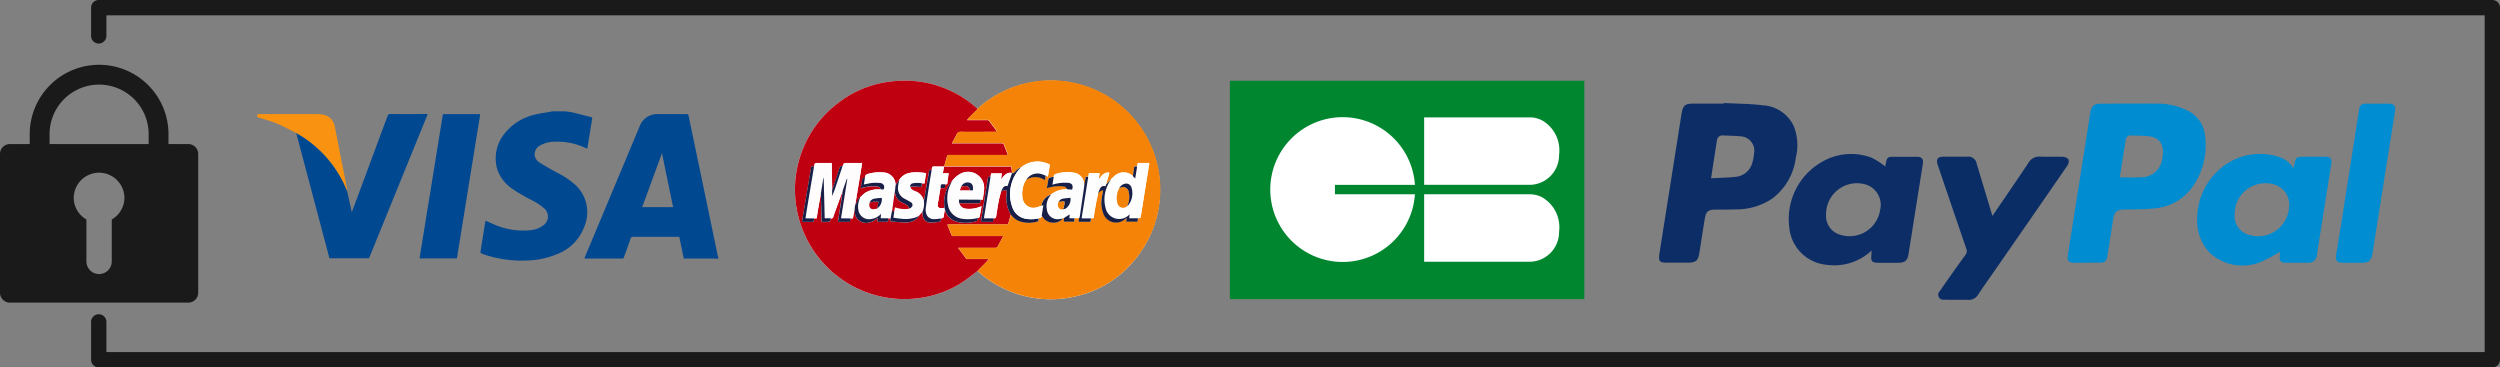 <svg id="Paiements" xmlns="http://www.w3.org/2000/svg" xmlns:xlink="http://www.w3.org/1999/xlink" width="163.309" height="24" viewBox="0 0 163.309 24">
  <rect x="0" y="0" width="163.309" height="24" fill="#808080" stroke="none"/>
  <defs>
    <clipPath id="clip-path">
      <rect id="Rectangle_23" data-name="Rectangle 23" width="163.309" height="24" fill="none"/>
    </clipPath>
    <clipPath id="clip-path-2">
      <rect id="Rectangle_25" data-name="Rectangle 25" width="23.155" height="14.267" fill="none"/>
    </clipPath>
    <linearGradient id="linear-gradient" x1="-2.88" y1="0.974" x2="-2.877" y2="0.974" gradientUnits="objectBoundingBox">
      <stop offset="0" stop-color="#002b79"/>
      <stop offset="0.112" stop-color="#002b79"/>
      <stop offset="0.229" stop-color="#07549c"/>
      <stop offset="0.436" stop-color="#1498d6"/>
      <stop offset="0.534" stop-color="#19b3ed"/>
      <stop offset="0.583" stop-color="#17b1e4"/>
      <stop offset="0.661" stop-color="#14abcd"/>
      <stop offset="0.758" stop-color="#0fa2a7"/>
      <stop offset="0.871" stop-color="#099673"/>
      <stop offset="0.995" stop-color="#008631"/>
      <stop offset="1" stop-color="#00862f"/>
    </linearGradient>
  </defs>
  <g id="Groupe_66" data-name="Groupe 66">
    <g id="Groupe_65" data-name="Groupe 65" clip-path="url(#clip-path)">
      <path id="Tracé_35" data-name="Tracé 35" d="M232.93,0H76.571a.5.5,0,0,0-.5.5V2.345a.5.5,0,0,0,1,0V1H232.43V23H77.071V21.027a.5.5,0,1,0-1,0V23.5a.5.5,0,0,0,.5.5H232.93a.5.5,0,0,0,.5-.5V.5a.5.5,0,0,0-.5-.5" transform="translate(-70.121 0)" fill="#1a1a1a"/>
      <path id="Tracé_36" data-name="Tracé 36" d="M12.3,59.269H11.006v-.647a4.532,4.532,0,1,0-9.064,0v.647H.647A.648.648,0,0,0,0,59.916V68.98a.648.648,0,0,0,.647.647H12.3a.648.648,0,0,0,.647-.647V59.916a.648.648,0,0,0-.647-.647m-5,4.926v2.737a.828.828,0,1,1-1.656,0V64.195a1.639,1.639,0,0,1-.828-1.4,1.656,1.656,0,1,1,3.312,0,1.639,1.639,0,0,1-.828,1.4m2.409-4.926H3.237v-.647a3.237,3.237,0,0,1,6.474,0Z" transform="translate(0 -49.858)" fill="#1a1a1a"/>
      <path id="Tracé_37" data-name="Tracé 37" d="M1389.713,86.041c.848.045,1.7.043,2.542.148a2.374,2.374,0,0,1,2.033,1.381,3.384,3.384,0,0,1,.122,2.056,3.938,3.938,0,0,1-1.545,2.663,4.214,4.214,0,0,1-2.3.7c-.474.02-.948.008-1.423.014-.435,0-.6.138-.67.565-.122.74-.236,1.482-.352,2.224-.087.559-.225.679-.793.679h-1.37c-.429,0-.526-.11-.46-.54.125-.812.256-1.624.384-2.435q.53-3.348,1.058-6.7c.1-.611.214-.719.839-.719h1.934l0-.041m-.833,4.919c.547-.029,1.057-.032,1.56-.09a1.242,1.242,0,0,0,1.1-.817,3.084,3.084,0,0,0,.145-.7.939.939,0,0,0-.895-1.132c-.372-.041-.749-.037-1.124-.057a.354.354,0,0,0-.406.336c-.127.8-.25,1.6-.383,2.464" transform="translate(-1277.104 -79.311)" fill="#0c2d66"/>
      <path id="Tracé_38" data-name="Tracé 38" d="M1727.932,96.909c-.3,0-.591,0-.886,0s-.417-.157-.37-.453q.507-3.214,1.016-6.427c.152-.961.3-1.922.45-2.884.072-.475.242-.629.731-.629,1.164,0,2.328-.01,3.491,0a4.481,4.481,0,0,1,2.154.456,2.058,2.058,0,0,1,1.125,1.606,4.7,4.7,0,0,1-.834,3.405,3.4,3.4,0,0,1-2.511,1.379c-.638.07-1.285.057-1.928.071-.492.011-.649.144-.725.635-.124.8-.252,1.6-.378,2.407-.051.324-.171.427-.5.43-.278,0-.555,0-.833,0m2.144-5.576c.479,0,.925.023,1.368-.005a1.378,1.378,0,0,0,1.413-1.277c.142-.791-.141-1.294-.822-1.39-.4-.057-.819-.048-1.229-.065a.31.31,0,0,0-.341.278c-.135.817-.26,1.635-.389,2.459" transform="translate(-1591.605 -79.745)" fill="#008cd1"/>
      <path id="Tracé_39" data-name="Tracé 39" d="M1499.127,134.856a3.569,3.569,0,0,1-2.9.9,2.693,2.693,0,0,1-2.443-2.45,4.292,4.292,0,0,1,2.492-4.456,3.777,3.777,0,0,1,2.9-.084,5.063,5.063,0,0,1,.9.583c-.048.033-.026.026-.025.016.107-.708.12-.667.795-.664.43,0,.859,0,1.289,0,.3,0,.422.15.376.443q-.468,2.952-.936,5.9c-.071.443-.234.577-.684.579s-.877,0-1.316,0c-.38,0-.471-.109-.431-.493.009-.08.01-.16.015-.24l.019-.056-.053.024m-2.937-2.4a1.28,1.28,0,0,0,.958,1.345,2.017,2.017,0,0,0,2.569-1.607,1.4,1.4,0,0,0-.9-1.674,2.017,2.017,0,0,0-2.627,1.936" transform="translate(-1376.902 -118.458)" fill="#0c2d66"/>
      <path id="Tracé_40" data-name="Tracé 40" d="M1841.255,129.631c.141-.753.141-.753.855-.753.4,0,.806,0,1.209,0,.35,0,.459.122.407.457q-.4,2.527-.8,5.053c-.045.282-.085.565-.125.848a.57.57,0,0,1-.647.567q-.7.007-1.4,0c-.336,0-.437-.134-.388-.475.014-.1.017-.193.021-.246a13.164,13.164,0,0,1-1.28.675,3.162,3.162,0,0,1-3.361-.639,3.094,3.094,0,0,1-.775-2.33,4.251,4.251,0,0,1,1.382-3.018,3.961,3.961,0,0,1,3.922-.886,1.641,1.641,0,0,1,.977.747m-3.835,3a1.263,1.263,0,0,0,.966,1.362,2.023,2.023,0,0,0,2.576-1.733,1.377,1.377,0,0,0-.935-1.558,2,2,0,0,0-2.607,1.928" transform="translate(-1691.437 -118.64)" fill="#008cd1"/>
      <path id="Tracé_41" data-name="Tracé 41" d="M1621.186,134.665c.8-1.181,1.584-2.312,2.344-3.458a.819.819,0,0,1,.8-.421c.482.023.967-.006,1.449.013a.5.5,0,0,1,.377.167.488.488,0,0,1-.074.407q-2.486,3.609-4.988,7.205c-.28.4-.564.8-.835,1.214a.7.7,0,0,1-.645.351c-.528-.012-1.056.007-1.583-.012a.327.327,0,0,1-.282-.559q.821-1.192,1.672-2.363a.4.4,0,0,0,.058-.415q-.94-2.733-1.866-5.471c-.122-.359,0-.531.37-.533.519,0,1.038,0,1.557,0a.55.55,0,0,1,.622.468q.483,1.6.963,3.2c.015.05.033.1.067.2" transform="translate(-1491.035 -120.555)" fill="#0b2d66"/>
      <path id="Tracé_42" data-name="Tracé 42" d="M1951.869,96.936c-.2,0-.394,0-.591,0-.408,0-.521-.125-.46-.522.128-.829.267-1.656.4-2.484q.473-3.014.943-6.029c.052-.335.108-.669.159-1a.375.375,0,0,1,.421-.356c.51,0,1.02,0,1.53,0,.326,0,.444.164.392.487q-.529,3.331-1.056,6.661-.212,1.335-.425,2.669c-.068.423-.239.568-.666.574-.215,0-.429,0-.644,0" transform="translate(-1798.21 -79.771)" fill="#008dd1"/>
      <path id="Tracé_43" data-name="Tracé 43" d="M496.7,104.663c-.176,0-.353-.007-.529-.007h-1.728l-.293-1.414c-.039,0-.076-.005-.114-.005-.969,0-1.938,0-2.907,0a.133.133,0,0,0-.151.1c-.143.409-.295.816-.441,1.225-.02.054-.034.095-.108.094-.812,0-1.624,0-2.436,0a.285.285,0,0,1-.044-.009c.047-.115.092-.226.139-.336q1.73-4.126,3.456-8.254a1.231,1.231,0,0,1,1.221-.834c.628-.006,1.256,0,1.883,0,.082,0,.093.039.107.1q.441,2.119.885,4.237.521,2.5,1.041,5a.174.174,0,0,0,.02.04Zm-3.682-6.884-1.293,3.522h2.021l-.727-3.522" transform="translate(-449.776 -87.769)" fill="#004890"/>
      <path id="Tracé_44" data-name="Tracé 44" d="M406.885,93.086c.148.023.3.036.445.071.391.094.78.2,1.171.295.082.02.091.065.079.137-.106.636-.21,1.273-.317,1.929-.043-.017-.081-.031-.118-.048a4.271,4.271,0,0,0-2.031-.405,1.825,1.825,0,0,0-.962.263.637.637,0,0,0-.311.7.71.71,0,0,0,.312.4c.356.219.716.434,1.086.628a5.661,5.661,0,0,1,1.214.8,2.428,2.428,0,0,1,.594,2.809,3.036,3.036,0,0,1-1.784,1.751,5.4,5.4,0,0,1-1.992.407,7.689,7.689,0,0,1-2.809-.416c-.189-.067-.189-.071-.158-.269q.143-.9.289-1.808c.006-.034.016-.068.026-.11.186.083.368.164.55.244a4.722,4.722,0,0,0,2.365.379,1.609,1.609,0,0,0,.83-.3.7.7,0,0,0,.078-1.131,3.83,3.83,0,0,0-.726-.492,10.5,10.5,0,0,1-1.349-.783,2.469,2.469,0,0,1-1-1.328,2.555,2.555,0,0,1,.511-2.3A3.509,3.509,0,0,1,404.81,93.3c.35-.094.715-.131,1.073-.2a.382.382,0,0,0,.061-.022h.942" transform="translate(-369.9 -85.805)" fill="#004890"/>
      <path id="Tracé_45" data-name="Tracé 45" d="M250.782,100.206l.307,1.4c.022-.051.037-.083.05-.117q1.142-3.072,2.282-6.144a.182.182,0,0,1,.2-.147c.8.007,1.608,0,2.426,0-.016.047-.028.086-.044.124q-1.873,4.6-3.745,9.2c-.025.061-.047.1-.13.1-.812,0-1.624,0-2.436,0-.015,0-.031,0-.06,0l-2.169-8.176a.427.427,0,0,1,.053.023,7.546,7.546,0,0,1,3.261,3.742" transform="translate(-228.111 -87.75)" fill="#004890"/>
      <path id="Tracé_46" data-name="Tracé 46" d="M351.881,95.309h2.441l-1.525,9.425h-2.441l1.526-9.425" transform="translate(-322.95 -87.854)" fill="#004891"/>
      <path id="Tracé_47" data-name="Tracé 47" d="M220.6,100.223a7.546,7.546,0,0,0-3.261-3.742.428.428,0,0,0-.053-.023c-.427-.211-.846-.443-1.285-.626-.381-.16-.785-.264-1.18-.393l-.1-.031c.033-.229.012-.19.2-.19q1.836,0,3.672,0a2.144,2.144,0,0,1,.4.037.93.93,0,0,1,.81.812q.395,2.014.793,4.028a.873.873,0,0,1,.006.127" transform="translate(-197.927 -87.767)" fill="#f89210"/>
      <path id="Tracé_48" data-name="Tracé 48" d="M675.789,69.178a.316.316,0,0,1-.033-.022,7.04,7.04,0,0,0-5.559-1.768,6.876,6.876,0,0,0-3.43,1.342,7.1,7.1,0,0,0-2.556,7.944,7.142,7.142,0,0,0,7.583,4.891,6.781,6.781,0,0,0,2.9-.993c.382-.239.729-.532,1.093-.8a6.952,6.952,0,0,0,1.393.984,7.038,7.038,0,0,0,4.981.677,6.856,6.856,0,0,0,3.843-2.332,7.133,7.133,0,0,0-4.835-11.736,7.11,7.11,0,0,0-5.382,1.814" transform="translate(-611.929 -62.07)" fill="#fffffe"/>
      <path id="Tracé_49" data-name="Tracé 49" d="M675.789,79.838c-.363.269-.711.562-1.093.8a6.781,6.781,0,0,1-2.9.993,7.142,7.142,0,0,1-7.583-4.891,7.1,7.1,0,0,1,2.556-7.944,6.877,6.877,0,0,1,3.43-1.342,7.04,7.04,0,0,1,5.559,1.769.315.315,0,0,0,.033.022.516.516,0,0,1-.059.087c-.136.134-.277.263-.412.4-.076.076-.143.16-.229.258h.138c.393,0,.785,0,1.178,0a.161.161,0,0,1,.151.073c.112.159.232.311.347.468.048.066.091.137.149.226h-.132c-.732,0-1.464.006-2.2,0a.291.291,0,0,0-.312.179c-.091.189-.2.371-.3.571h1.806c.483,0,.967,0,1.45,0a.122.122,0,0,1,.136.087c.078.207.162.411.242.617a.425.425,0,0,1,.013.064h-3.812a.276.276,0,0,0-.08,0c-.025.008-.059.025-.065.045-.067.227-.129.456-.2.7h4.38l.06.421c-.352-.07-.526.179-.722.417l.059-.387h-.7l-.046.222h-.158L676,76.629h.783a.74.74,0,0,0,.027-.143c0-.085.044-.1.112-.087.024-.024.064-.044.069-.071.058-.336.1-.673.167-1.008.041-.218.1-.432.155-.648a.348.348,0,0,1,.391-.081c0,.057-.009.11-.013.163a2.124,2.124,0,0,0,.272,1.4c-.053.179-.111.356-.155.537-.022.09-.063.112-.152.112q-1.848,0-3.7,0c-.041,0-.083,0-.147.008.092.229.179.438.26.649a.141.141,0,0,0,.156.1c1.034,0,2.068,0,3.1,0h.129a.774.774,0,0,1-.033.086c-.106.2-.214.394-.319.593a.155.155,0,0,1-.16.089c-.762,0-1.524,0-2.286,0h-.141c.185.248.351.474.523.7a.155.155,0,0,0,.108.031c.416,0,.832,0,1.249,0h.129c-.08.093-.137.166-.2.233-.179.186-.361.369-.541.553m-8.3-3.424a.023.023,0,0,0,0-.015h.155l.126-.7c0,.074,0,.147,0,.221a.742.742,0,0,0,.962.742,1.027,1.027,0,0,0,.529-.3v.251c.015.007.021.012.027.012l.423,0c.233,0,.233,0,.254-.231h.145a.229.229,0,0,1-.006.07c-.041.1.009.137.1.143.3.022.607.051.91.055a1.05,1.05,0,0,0,.583-.159.516.516,0,0,0,.246-.262l.248-.285c0,.08.006.16.014.24a.5.5,0,0,0,.452.473,2.363,2.363,0,0,0,.554-.04c.174-.028.172-.04.184-.219a.243.243,0,0,1,.056-.019c.09-.009.128-.055.137-.147.014-.142.043-.283.066-.425.007.018.016.036.022.054a1.035,1.035,0,0,0,.645.706,2.232,2.232,0,0,0,1.407-.008.117.117,0,0,0,.058-.069.721.721,0,0,0,.023-.128c.1-.017.139-.087.141-.183a.472.472,0,0,1,.013-.069l.091-.511c-.013,0-.016,0-.019,0l-.084.03a1.86,1.86,0,0,1-.9.127.5.5,0,0,1-.459-.359h1.142c.225,0,.225,0,.263-.226l.14-.015c.029-.219.071-.436.085-.655a1.049,1.049,0,0,0-1.443-1.075,1.589,1.589,0,0,0-.679.569,1.537,1.537,0,0,0-.343.558,2.261,2.261,0,0,0-.119,1.143,1.758,1.758,0,0,1-.248.019.188.188,0,0,1-.2-.233c.008-.086.025-.171.04-.257q.069-.408.14-.817h.284l.029-.243c.09.008.149-.017.136-.123a.128.128,0,0,1,.006-.029l.076-.573h-.376l.071-.431a.123.123,0,0,0-.027-.009c-.161,0-.321,0-.482,0-.08,0-.176-.021-.234.015s-.041.132-.059.2a.035.035,0,0,1-.005.008c-.058.015-.145-.046-.164.072-.078.464-.16.926-.241,1.389-.033.19-.068.38-.1.57a.857.857,0,0,0-.57-.643.981.981,0,0,1-.234-.129c-.043-.035-.057-.1-.084-.157a1.1,1.1,0,0,1,.167-.02c.185.006.37.017.563.027l.04-.234h.159l.1-.669c-.126-.015-.242-.035-.358-.042a2.488,2.488,0,0,0-.78.04,1,1,0,0,0-.606.444l-.242.351a.825.825,0,0,0-.815-.84,2.722,2.722,0,0,0-.964.089c-.137.035-.221.092-.22.24-.059.031-.158.052-.169.1-.049.2-.073.4-.107.611.029-.006.049-.009.068-.015a2.466,2.466,0,0,1,.979-.1c.152.015.228.069.26.188h-.1a1.61,1.61,0,0,0-.895.209,2.953,2.953,0,0,0-.356.317.46.46,0,0,0-.1.1c-.078.14-.148.285-.221.428a.25.25,0,0,1,0-.04q.176-1.059.352-2.117c.034-.2.066-.407.1-.621h-.976c-.217,0-.217,0-.295.2a.124.124,0,0,1-.01.017c-.116-.024-.167.024-.2.138-.151.477-.315.951-.473,1.426-.012-.591-.023-1.182-.035-1.784h-.869c-.237,0-.237,0-.28.231h-.183l-.608,3.621h.759l.035-.217a.026.026,0,0,0,0-.016h.158c.036-.214.069-.415.1-.615q.088-.5.177-1c.017.617.034,1.233.052,1.855h.283c.244,0,.244,0,.324-.234.092.013.133-.031.158-.118.043-.147.1-.29.153-.434l.464-1.279q-.1.633-.192,1.266c-.04.263-.083.525-.125.794h.781l.034-.216" transform="translate(-611.929 -62.138)" fill="#be0011"/>
      <path id="Tracé_50" data-name="Tracé 50" d="M790.655,79.77c.181-.184.362-.367.541-.553.064-.067.122-.14.2-.233h-.129c-.416,0-.832,0-1.249,0a.155.155,0,0,1-.108-.031c-.172-.221-.337-.447-.523-.7h.141c.762,0,1.524,0,2.286,0a.155.155,0,0,0,.16-.089c.1-.2.213-.4.319-.593a.814.814,0,0,0,.033-.086H792.2c-1.034,0-2.068,0-3.1,0a.141.141,0,0,1-.156-.1c-.081-.211-.168-.421-.26-.649.065,0,.106-.008.147-.008q1.848,0,3.7,0c.089,0,.13-.022.152-.112.045-.181.1-.358.155-.537a1.3,1.3,0,0,0,.478.4,1.852,1.852,0,0,0,1.314.03c.01-.065.02-.127.03-.19.113-.011.2-.05.193-.186a.838.838,0,0,0,1.378.2l.068-.033v.237h.667l.033-.221h.289l-.031.236h.776l.036-.225.168-.015c.046-.287.088-.575.14-.861.047-.256.106-.51.159-.764.093-.094.179-.2.328-.187-.033.174-.075.342-.095.513a1.924,1.924,0,0,0,.107,1,.886.886,0,0,0,1.4.372c.036-.027.069-.058.115-.1l-.026.247h.742l.03-.224a.3.3,0,0,0,.1,0c.029-.012.069-.039.074-.066.039-.21.07-.422.1-.633q.188-1.169.376-2.337c.03-.186.058-.373.087-.56h-.754l-.044.215h-.183l-.09.627a.145.145,0,0,1-.026-.014.891.891,0,0,0-1.21.048c-.06.053-.117.109-.175.163l-.342.355.218-.759c-.334-.058-.51.183-.7.437l.062-.405h-.7l-.044.228h-.161c-.007.041-.013.074-.019.106l-.082.452c0-.03-.011-.059-.014-.089a.76.76,0,0,0-.618-.723,2.35,2.35,0,0,0-1.189.065c-.1.027-.169.069-.172.181-.093.026-.186.05-.278.079-.024.008-.057.032-.061.054-.038.2-.071.406-.107.62l.084-.024a2.459,2.459,0,0,1,.98-.09.251.251,0,0,1,.248.182c-.04,0-.079.011-.119.013a1.484,1.484,0,0,0-.91.33.928.928,0,0,0-.64.738,3.414,3.414,0,0,1-.36.118.7.7,0,0,1-.851-.517,1.606,1.606,0,0,1-.007-.726,1.254,1.254,0,0,1,.228-.57,1.059,1.059,0,0,1,1.217.025l.052-.3.145.065c.033-.2.065-.4.1-.6s.031-.2-.165-.263a1.681,1.681,0,0,0-1.67.25,1,1,0,0,0-.425.315c-.054.059-.1.09-.173.053v0l-.06-.421h-4.38c.067-.242.129-.471.2-.7.006-.02.041-.037.065-.045a.276.276,0,0,1,.08,0h3.812a.443.443,0,0,0-.013-.064c-.081-.206-.164-.41-.242-.617a.122.122,0,0,0-.136-.087c-.483,0-.967,0-1.45,0h-1.806c.107-.2.213-.382.3-.571a.291.291,0,0,1,.312-.179c.732.01,1.464,0,2.2,0h.132c-.058-.089-.1-.159-.149-.226-.115-.157-.235-.31-.347-.468a.162.162,0,0,0-.151-.073c-.393,0-.785,0-1.178,0h-.138c.086-.1.153-.182.229-.258.135-.135.276-.264.412-.4a.5.5,0,0,0,.059-.087,7.111,7.111,0,0,1,5.383-1.814A7.135,7.135,0,0,1,800.872,79.1a6.856,6.856,0,0,1-3.843,2.332,7.038,7.038,0,0,1-4.982-.677,6.953,6.953,0,0,1-1.393-.984" transform="translate(-726.795 -62.07)" fill="#f48307"/>
      <path id="Tracé_51" data-name="Tracé 51" d="M675.1,136.257a.114.114,0,0,0,.01-.017c.078-.2.078-.2.295-.2h.976c-.035.214-.068.418-.1.621q-.176,1.058-.352,2.117a.243.243,0,0,0,0,.04l-.023.143-.126.7h-.155l-.619-.009.408-2.563-.032-.008-.26.75-.464,1.279c-.052.144-.11.287-.153.434-.026.088-.066.131-.158.119h-.408l-.067-2.632-.021,0-.163,1.013q-.089.5-.177,1c-.035.2-.068.4-.1.615h-.158l-.566-.006c.03-.195.058-.39.09-.584q.233-1.4.468-2.8c.043-.231.043-.231.28-.231h.869c.012.6.023,1.193.035,1.784v.378a5.433,5.433,0,0,0,.226-.592q.225-.675.45-1.35" transform="translate(-620.062 -125.396)" fill="#fefcfd"/>
      <path id="Tracé_52" data-name="Tracé 52" d="M716.729,145.45a2.963,2.963,0,0,1,.356-.317,1.61,1.61,0,0,1,.895-.209h.1a1.394,1.394,0,0,0,.139.013.071.071,0,0,0,.055-.027.269.269,0,0,0-.187-.391,2.905,2.905,0,0,0-.56-.011c-.184.015-.365.062-.549.1l.072-.46c0-.148.083-.205.22-.24a2.722,2.722,0,0,1,.964-.089.825.825,0,0,1,.815.84l-.047.418c-.022.141-.046.282-.066.423-.039.277-.075.554-.112.831-.007.032-.013.064-.02.1q-.038.2-.076.391h-.649l.023-.292a1.039,1.039,0,0,1-.654.341.7.7,0,0,1-.8-.479,1.382,1.382,0,0,1-.039-.485,2.492,2.492,0,0,1,.125-.449m.627.353c-.069.2.016.4.193.418a1.172,1.172,0,0,0,.29-.043.739.739,0,0,0,.312-.7,4.526,4.526,0,0,0-.471.049.383.383,0,0,0-.325.276" transform="translate(-660.546 -132.554)" fill="#fefdfd"/>
      <path id="Tracé_53" data-name="Tracé 53" d="M791.849,145.579a.5.5,0,0,0,.459.359,1.86,1.86,0,0,0,.9-.127l.084-.03s.006,0,.019,0l-.091.511a.487.487,0,0,0-.013.069c0,.1-.038.166-.141.183a2.781,2.781,0,0,1-.977.058,1.087,1.087,0,0,1-.977-.887,2.119,2.119,0,0,1,.2-1.441,1.029,1.029,0,0,0,.039-.1,1.589,1.589,0,0,1,.678-.569,1.049,1.049,0,0,1,1.443,1.075c-.014.219-.056.436-.085.655l-.14.015-.975-.006h-.45l.02.234m.134-1.071-.086.23h.851a1.816,1.816,0,0,0,0-.231.309.309,0,0,0-.293-.281.442.442,0,0,0-.471.282" transform="translate(-729.192 -132.305)" fill="#fdfdfd"/>
      <path id="Tracé_54" data-name="Tracé 54" d="M747.194,144.823c.027.054.042.123.084.157a.984.984,0,0,0,.234.129.857.857,0,0,1,.57.642,1.323,1.323,0,0,1-.092.688l-.248.286c-.059.031-.116.067-.177.092a2.181,2.181,0,0,1-1,.085c-.158-.009-.315-.041-.474-.062l.057-.409.048-.268c.056.015.1.03.152.042a1.688,1.688,0,0,0,.79.041.63.63,0,0,0,.172-.123.207.207,0,0,0-.091-.3c-.129-.082-.268-.15-.4-.225a.769.769,0,0,1-.424-.77,4.071,4.071,0,0,1,.084-.458,1,1,0,0,1,.606-.444,2.488,2.488,0,0,1,.78-.04c.116.008.232.027.358.042l-.1.669h-.159a1.58,1.58,0,0,0-.607,0,.191.191,0,0,0-.163.225" transform="translate(-687.731 -132.619)" fill="#fefdfd"/>
      <path id="Tracé_55" data-name="Tracé 55" d="M774.272,141.765c-.023.142-.052.283-.066.425-.009.092-.047.138-.137.147a.25.25,0,0,0-.056.019c-.156.014-.312.039-.469.04a.5.5,0,0,1-.493-.37.85.85,0,0,1-.032-.326c.072-.533.154-1.065.236-1.6.047-.307.1-.613.153-.919a.037.037,0,0,0,.005-.008c.018-.07.015-.174.059-.2s.154-.015.234-.015c.161,0,.321,0,.482,0a.124.124,0,0,1,.027.009l-.071.431h.376c-.026.2-.051.386-.076.573a.131.131,0,0,0-.006.029c.013.106-.046.132-.136.124-.073,0-.147-.007-.22,0a.09.09,0,0,0-.068.047,1.651,1.651,0,0,0-.026.2q-.07.408-.14.817c-.014.085-.032.171-.04.257a.188.188,0,0,0,.2.233,1.747,1.747,0,0,0,.248-.019Z" transform="translate(-712.55 -128.082)" fill="#fefdfd"/>
      <path id="Tracé_56" data-name="Tracé 56" d="M822.882,145.488c-.052.216-.114.43-.155.648-.063.335-.109.672-.167,1.008,0,.027-.045.048-.068.072h-.715c0-.034,0-.054,0-.074q.145-.9.291-1.8c.045-.28.086-.561.129-.841l.046-.222h.7l-.059.387c.2-.238.37-.487.722-.417v0l-.3.863a.259.259,0,0,0-.283.086,2.223,2.223,0,0,0-.146.289" transform="translate(-757.496 -132.954)" fill="#fefdfd"/>
      <path id="Tracé_57" data-name="Tracé 57" d="M835.912,141.333a2.2,2.2,0,0,1,.146-.289.259.259,0,0,1,.283-.086l.3-.863c.075.037.12.006.173-.053a1,1,0,0,1,.425-.315,2.6,2.6,0,0,0-.219.234,2.5,2.5,0,0,0-.367,2.36,1.116,1.116,0,0,0,.883.766,1.988,1.988,0,0,0,.847-.03l-.03.19a1.852,1.852,0,0,1-1.314-.03,1.3,1.3,0,0,1-.478-.4,2.124,2.124,0,0,1-.272-1.4c0-.053.009-.106.013-.163a.348.348,0,0,0-.391.081" transform="translate(-770.527 -128.798)" fill="#171f47"/>
      <path id="Tracé_58" data-name="Tracé 58" d="M788.58,153.56l-.019-.112a2.26,2.26,0,0,1,.119-1.143,1.536,1.536,0,0,1,.343-.558.989.989,0,0,1-.039.1,2.119,2.119,0,0,0-.2,1.441,1.087,1.087,0,0,0,.977.887,2.781,2.781,0,0,0,.977-.058.735.735,0,0,1-.023.127.117.117,0,0,1-.058.069,2.233,2.233,0,0,1-1.408.008,1.035,1.035,0,0,1-.644-.706c-.006-.019-.015-.036-.022-.054" transform="translate(-726.857 -139.876)" fill="#181f46"/>
      <path id="Tracé_59" data-name="Tracé 59" d="M770.988,141.891c-.051.306-.106.612-.153.919-.082.532-.164,1.064-.236,1.6a.848.848,0,0,0,.032.326.5.5,0,0,0,.493.37c.156,0,.312-.026.469-.04-.012.179-.01.192-.184.219a2.366,2.366,0,0,1-.553.04.5.5,0,0,1-.453-.473c-.009-.08-.01-.16-.014-.24a1.324,1.324,0,0,0,.092-.688c.034-.19.069-.38.1-.57.081-.463.163-.926.241-1.389.02-.118.106-.057.165-.072" transform="translate(-710.128 -130.79)" fill="#191f47"/>
      <path id="Tracé_60" data-name="Tracé 60" d="M670.5,138.985q-.234,1.4-.468,2.8c-.032.194-.06.39-.09.584a.454.454,0,0,0,.092.02c.157,0,.313,0,.47,0l-.035.217h-.759l.608-3.621Z" transform="translate(-617.324 -128.114)" fill="#181f46"/>
      <path id="Tracé_61" data-name="Tracé 61" d="M714.226,164.868a2.5,2.5,0,0,0-.125.449,1.384,1.384,0,0,0,.039.485.7.7,0,0,0,.8.479,1.039,1.039,0,0,0,.654-.341l-.023.292h.5c-.02.231-.02.231-.254.231l-.423,0c-.006,0-.012-.005-.027-.012V166.2a1.029,1.029,0,0,1-.529.3.742.742,0,0,1-.962-.742c0-.074,0-.147,0-.221l.023-.143c.073-.143.143-.287.221-.428a.463.463,0,0,1,.1-.1" transform="translate(-658.042 -151.972)" fill="#1a1f46"/>
      <path id="Tracé_62" data-name="Tracé 62" d="M819.753,147.619c-.043.281-.085.561-.129.841q-.144.9-.291,1.8c0,.02,0,.04,0,.074h.715c-.069-.013-.114,0-.113.086a.751.751,0,0,1-.027.143h-.783l.474-2.944Z" transform="translate(-755.049 -136.072)" fill="#1a2047"/>
      <path id="Tracé_63" data-name="Tracé 63" d="M685.529,149.665l.163-1.013.021,0,.067,2.632h.408c-.081.234-.081.234-.324.234h-.283c-.017-.622-.035-1.239-.052-1.855" transform="translate(-631.907 -137.024)" fill="#191f47"/>
      <path id="Tracé_64" data-name="Tracé 64" d="M700.138,150.084l.26-.75.032.008-.408,2.563a.356.356,0,0,0,.088.024c.176,0,.351,0,.527,0l-.034.216h-.781c.042-.269.085-.532.125-.794q.1-.633.192-1.266" transform="translate(-645.081 -137.653)" fill="#191f47"/>
      <path id="Tracé_65" data-name="Tracé 65" d="M747.607,150.217a4.078,4.078,0,0,0-.084.458.769.769,0,0,0,.424.77c.134.076.272.143.4.225a.207.207,0,0,1,.091.3.633.633,0,0,1-.172.123.675.675,0,0,0-.125-.191,2.181,2.181,0,0,0-.322-.181.82.82,0,0,1-.5-.736l.047-.418.242-.351" transform="translate(-688.862 -138.467)" fill="#171f47"/>
      <path id="Tracé_66" data-name="Tracé 66" d="M743.819,176.115l-.057.409c.159.022.316.053.474.062a2.182,2.182,0,0,0,1-.085c.061-.026.118-.061.177-.092a.517.517,0,0,1-.247.262,1.051,1.051,0,0,1-.583.159c-.3,0-.607-.034-.911-.055-.087-.006-.137-.045-.1-.143a.233.233,0,0,0,.006-.07l.076-.391c.006-.032.013-.064.02-.1l.139.039" transform="translate(-685.402 -162.303)" fill="#191f47"/>
      <path id="Tracé_67" data-name="Tracé 67" d="M719.115,148.161l-.072.46c.185-.033.366-.081.549-.1a2.908,2.908,0,0,1,.56.011.269.269,0,0,1,.187.391.071.071,0,0,1-.055.027,1.387,1.387,0,0,1-.139-.013c-.031-.12-.107-.173-.26-.188a2.467,2.467,0,0,0-.979.1c-.019.006-.038.009-.068.015.034-.208.058-.413.107-.611.011-.043.11-.064.169-.1" transform="translate(-662.611 -136.572)" fill="#181f46"/>
      <path id="Tracé_68" data-name="Tracé 68" d="M800.8,166.934l-.02-.234h.45l.975.006c-.038.226-.038.226-.263.226H800.8" transform="translate(-738.142 -153.66)" fill="#151e45"/>
      <path id="Tracé_69" data-name="Tracé 69" d="M695.625,138.775q-.225.675-.45,1.35a5.431,5.431,0,0,1-.226.592v-.378c.159-.475.322-.949.473-1.426.036-.114.087-.162.2-.138" transform="translate(-640.59 -127.915)" fill="#182049"/>
      <path id="Tracé_70" data-name="Tracé 70" d="M760.2,153a.191.191,0,0,1,.163-.225,1.58,1.58,0,0,1,.607,0l-.04.234c-.193-.01-.378-.021-.563-.027a1.082,1.082,0,0,0-.167.02" transform="translate(-700.741 -140.798)" fill="#191f47"/>
      <path id="Tracé_71" data-name="Tracé 71" d="M785.478,154.13a1.627,1.627,0,0,1,.026-.2.089.089,0,0,1,.067-.047c.073,0,.146,0,.22,0l-.029.242Z" transform="translate(-724.038 -141.847)" fill="#171f47"/>
      <path id="Tracé_72" data-name="Tracé 72" d="M702.994,182.217c-.176,0-.351,0-.527,0a.36.36,0,0,1-.088-.024l.619.009a.023.023,0,0,1,0,.015" transform="translate(-647.439 -167.942)" fill="#172873"/>
      <path id="Tracé_73" data-name="Tracé 73" d="M673.241,182.262c-.156,0-.313,0-.469,0a.452.452,0,0,1-.092-.02l.566.006a.025.025,0,0,1,0,.015" transform="translate(-620.062 -167.986)" fill="#172873"/>
      <path id="Tracé_74" data-name="Tracé 74" d="M924.488,136.469l.044-.214h.754c-.029.187-.058.373-.088.56q-.187,1.169-.376,2.337c-.034.211-.065.423-.1.633,0,.026-.044.054-.073.066a.3.3,0,0,1-.1,0h-.571l.025-.26a.908.908,0,0,1-1.576-.443,2.086,2.086,0,0,1-.007-1.022,2.278,2.278,0,0,1,.389-.837c.058-.054.115-.111.175-.163a.89.89,0,0,1,1.21-.048.149.149,0,0,0,.026.014l.15.158c.039-.236.075-.451.109-.667.006-.039.009-.079.013-.119m-1.158,1.409a1.317,1.317,0,0,0-.13.979.377.377,0,0,0,.635.206.732.732,0,0,0,.115-.108,1.256,1.256,0,0,0,.177-1.091.359.359,0,0,0-.483-.251.541.541,0,0,0-.314.265" transform="translate(-850.209 -125.597)" fill="#fefefe"/>
      <path id="Tracé_75" data-name="Tracé 75" d="M875.149,146.788l-.068.033-.208.033a.7.7,0,0,1-.833-.6,1.1,1.1,0,0,1,.282-1,1.484,1.484,0,0,1,.91-.33c.04,0,.079-.009.119-.013l.336.023c.092-.267,0-.415-.264-.445-.02,0-.04,0-.06,0a2.626,2.626,0,0,0-.959.126l.082-.522c0-.112.072-.154.172-.181a2.351,2.351,0,0,1,1.189-.065.761.761,0,0,1,.618.723c0,.03.009.059.014.089s0,.067-.008.1c-.043.3-.088.6-.132.9-.052.358-.1.716-.156,1.073,0,.026-.029.048-.045.073h-.629l.018-.254-.378.238m-.339-1.055a.344.344,0,0,0-.009.359.258.258,0,0,0,.281.126.854.854,0,0,0,.163-.038.725.725,0,0,0,.333-.713c-.16.017-.323.023-.482.054a.369.369,0,0,0-.287.211" transform="translate(-805.653 -132.546)" fill="#fefdfe"/>
      <path id="Tracé_76" data-name="Tracé 76" d="M845.447,138.775a1.989,1.989,0,0,1-.847.03,1.116,1.116,0,0,1-.883-.766,2.5,2.5,0,0,1,.367-2.36,2.622,2.622,0,0,1,.219-.234,1.681,1.681,0,0,1,1.67-.25c.2.064.2.062.165.263s-.063.4-.1.6l-.145-.065a2.769,2.769,0,0,0-.289-.108.856.856,0,0,0-.98.382,1.25,1.25,0,0,0-.227.57,1.606,1.606,0,0,0,.007.726.7.7,0,0,0,.851.517,3.432,3.432,0,0,0,.36-.118l.126-.044-.106.671c.007.137-.08.175-.194.186" transform="translate(-777.59 -124.516)" fill="#fefefe"/>
      <path id="Tracé_77" data-name="Tracé 77" d="M903.784,144.51l.044-.228h.7l-.062.405c.191-.254.368-.5.7-.437l-.218.759-.036.118a.281.281,0,0,0-.355.139,2.815,2.815,0,0,0-.129.323c-.054.255-.113.508-.159.764-.052.286-.094.573-.14.861l-.168.015h-.606c0-.046,0-.076.008-.1.063-.393.128-.785.191-1.178q.115-.718.228-1.436" transform="translate(-832.696 -132.959)" fill="#fefefe"/>
      <path id="Tracé_78" data-name="Tracé 78" d="M917.077,150.463a2.814,2.814,0,0,1,.129-.323.281.281,0,0,1,.355-.139l.036-.118.342-.355a2.279,2.279,0,0,0-.389.837,2.085,2.085,0,0,0,.007,1.022.908.908,0,0,0,1.576.443c-.009.093-.016.169-.025.26h.571l-.03.224h-.742l.026-.247c-.047.039-.08.07-.115.1a.886.886,0,0,1-1.4-.372,1.923,1.923,0,0,1-.107-1c.019-.171.062-.339.095-.513-.149-.013-.235.093-.328.187" transform="translate(-845.343 -137.833)" fill="#192047"/>
      <path id="Tracé_79" data-name="Tracé 79" d="M869.742,163.831l.106-.671-.126.044a.928.928,0,0,1,.64-.738,1.1,1.1,0,0,0-.282,1,.7.7,0,0,0,.833.6l.208-.032a.838.838,0,0,1-1.378-.2" transform="translate(-801.691 -149.758)" fill="#171f47"/>
      <path id="Tracé_80" data-name="Tracé 80" d="M901.354,147.682q-.114.718-.228,1.435c-.063.393-.128.785-.191,1.178,0,.029,0,.059-.008.1h.606l-.036.225h-.776l.031-.236c.015-.024.041-.047.045-.073.054-.358.1-.716.156-1.073.044-.3.088-.6.132-.9,0-.033.005-.067.007-.1l.082-.452.019-.106Z" transform="translate(-830.266 -136.13)" fill="#19214a"/>
      <path id="Tracé_81" data-name="Tracé 81" d="M874.726,147.584l-.082.522a2.626,2.626,0,0,1,.959-.126c.02,0,.04,0,.06,0,.265.03.357.178.264.445l-.336-.023a.251.251,0,0,0-.248-.182,2.46,2.46,0,0,0-.98.09l-.084.024c.036-.214.069-.417.107-.62,0-.021.037-.046.061-.054.092-.03.185-.054.278-.079" transform="translate(-805.894 -136.04)" fill="#171f47"/>
      <path id="Tracé_82" data-name="Tracé 82" d="M857.062,145.34a.856.856,0,0,1,.98-.382,2.747,2.747,0,0,1,.289.108l-.052.3a1.058,1.058,0,0,0-1.217-.025" transform="translate(-790.022 -133.589)" fill="#192047"/>
      <path id="Tracé_83" data-name="Tracé 83" d="M888.474,179.269l.378-.238-.018.254h.34l-.033.221h-.667Z" transform="translate(-818.977 -165.027)" fill="#171f47"/>
      <path id="Tracé_84" data-name="Tracé 84" d="M946.4,139c0,.04-.006.079-.013.119-.035.215-.071.431-.109.667l-.15-.158.09-.627Z" transform="translate(-872.123 -128.126)" fill="#182049"/>
      <path id="Tracé_85" data-name="Tracé 85" d="M745.185,161.34l-.139-.039c.037-.277.073-.554.112-.831.02-.141.044-.282.066-.423a.82.82,0,0,0,.5.736,2.189,2.189,0,0,1,.322.181.678.678,0,0,1,.125.191,1.69,1.69,0,0,1-.79-.041c-.048-.011-.1-.026-.152-.042l-.048.268" transform="translate(-686.768 -147.528)" fill="#be0012"/>
      <path id="Tracé_86" data-name="Tracé 86" d="M726.485,168.805a1.173,1.173,0,0,1-.29.043c-.177-.017-.262-.217-.193-.418a1.09,1.09,0,0,1,.587-.069l-.1.443" transform="translate(-669.192 -155.182)" fill="#be0012"/>
      <path id="Tracé_87" data-name="Tracé 87" d="M726.769,165.934l.1-.443a1.09,1.09,0,0,0-.587.069.383.383,0,0,1,.325-.276,4.53,4.53,0,0,1,.47-.048.738.738,0,0,1-.312.7" transform="translate(-669.476 -152.31)" fill="#182049"/>
      <path id="Tracé_88" data-name="Tracé 88" d="M802.746,152.649a.442.442,0,0,1,.471-.282.309.309,0,0,1,.293.281,1.828,1.828,0,0,1,0,.231h-.2c-.043-.187-.125-.27-.311-.278a1.06,1.06,0,0,0-.251.049" transform="translate(-739.955 -140.447)" fill="#182048"/>
      <path id="Tracé_89" data-name="Tracé 89" d="M801.733,155.416a1.059,1.059,0,0,1,.251-.049c.186.009.268.091.311.278h-.648l.086-.23" transform="translate(-738.942 -143.214)" fill="#be0715"/>
      <path id="Tracé_90" data-name="Tracé 90" d="M933.312,157.563a.378.378,0,0,1-.635-.206,1.319,1.319,0,0,1,.13-.979.177.177,0,0,0,.046-.006.377.377,0,0,1,.57.285,1.371,1.371,0,0,1-.11.907" transform="translate(-859.686 -144.096)" fill="#f38308"/>
      <path id="Tracé_91" data-name="Tracé 91" d="M935.318,154.837a1.371,1.371,0,0,0,.11-.907.377.377,0,0,0-.57-.285.176.176,0,0,1-.046.006.542.542,0,0,1,.314-.264.359.359,0,0,1,.483.251,1.256,1.256,0,0,1-.177,1.091.729.729,0,0,1-.115.108" transform="translate(-861.692 -141.37)" fill="#182048"/>
      <path id="Tracé_92" data-name="Tracé 92" d="M884.142,165.467a.369.369,0,0,1,.287-.211c.159-.031.322-.037.482-.054a.725.725,0,0,1-.333.713.853.853,0,0,1-.163.038,1,1,0,0,0,.1-.512l-.37.026" transform="translate(-814.984 -152.28)" fill="#182048"/>
      <path id="Tracé_93" data-name="Tracé 93" d="M883.489,168.282l.37-.026a1,1,0,0,1-.1.512.259.259,0,0,1-.281-.126.344.344,0,0,1,.009-.359" transform="translate(-814.331 -155.095)" fill="#f38308"/>
    </g>
  </g>
  <g id="Groupe_68" data-name="Groupe 68" transform="translate(80.34 5.273)">
    <g id="Groupe_67" data-name="Groupe 67" clip-path="url(#clip-path-2)">
      <rect id="Rectangle_24" data-name="Rectangle 24" width="27.194" height="24.46" transform="translate(-6.458 4.104) rotate(-32.437)" fill="url(#linear-gradient)"/>
    </g>
  </g>
  <g id="Groupe_70" data-name="Groupe 70">
    <g id="Groupe_69" data-name="Groupe 69" clip-path="url(#clip-path)">
      <path id="Tracé_94" data-name="Tracé 94" d="M1189.34,166.651v-4.408h6.875a1.769,1.769,0,0,1,.821.192,2.255,2.255,0,0,1,1.117,2.258,1.939,1.939,0,0,1-1.976,1.957q-3.365,0-6.729,0h-.107" transform="translate(-1096.309 -149.552)" fill="#fff"/>
      <path id="Tracé_95" data-name="Tracé 95" d="M1189.34,102.425V98.017h6.875a1.769,1.769,0,0,1,.821.192,2.255,2.255,0,0,1,1.117,2.258,1.939,1.939,0,0,1-1.976,1.957q-3.365,0-6.729,0h-.107" transform="translate(-1096.309 -90.35)" fill="#fff"/>
      <path id="Tracé_96" data-name="Tracé 96" d="M1056.609,103.041v-.616h5.224a4.729,4.729,0,1,0,0,.616Z" transform="translate(-969.406 -90.35)" fill="#fff"/>
    </g>
  </g>
</svg>
